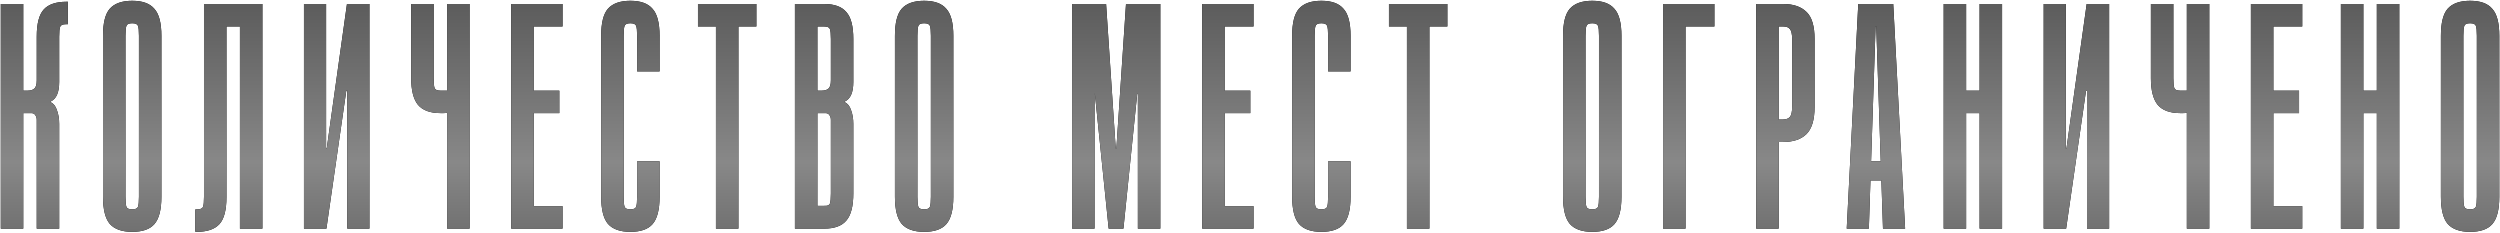 <?xml version="1.0" encoding="UTF-8"?> <svg xmlns="http://www.w3.org/2000/svg" width="2548" height="237" viewBox="0 0 2548 237" fill="none"><path d="M23.703 4.081V92.382H28.282C31.116 92.382 33.296 91.728 34.822 90.419C36.566 89.111 37.439 86.277 37.439 81.916V37.112C37.439 24.031 39.837 14.874 44.633 9.641C49.43 4.408 57.17 1.792 67.853 1.792H69.161V24.685H67.199C63.929 24.685 61.967 25.557 61.312 27.301C60.658 29.045 60.331 32.425 60.331 37.439V83.552C60.331 94.235 57.388 100.885 51.501 103.501V104.155C54.554 105.463 56.734 108.188 58.042 112.331C59.568 116.473 60.331 121.161 60.331 126.394V233.008H37.439V122.142C37.439 120.398 37.003 118.872 36.13 117.564C35.258 116.037 33.841 115.274 31.879 115.274H23.703V233.008H0.81V4.081H23.703ZM164.498 200.631C164.498 213.713 162.1 222.979 157.303 228.429C152.725 233.662 145.203 236.278 134.737 236.278C124.272 236.278 116.641 233.553 111.845 228.102C107.266 222.652 104.977 213.386 104.977 200.304V36.458C104.977 23.377 107.266 14.22 111.845 8.987C116.641 3.536 124.272 0.811 134.737 0.811C145.203 0.811 152.725 3.536 157.303 8.987C162.1 14.22 164.498 23.377 164.498 36.458V200.631ZM141.605 36.458C141.605 31.444 141.278 28.064 140.624 26.32C139.97 24.576 138.008 23.704 134.737 23.704C131.467 23.704 129.505 24.576 128.851 26.32C128.197 28.064 127.87 31.444 127.87 36.458V200.631C127.87 205.646 128.197 209.025 128.851 210.769C129.505 212.513 131.467 213.386 134.737 213.386C138.008 213.386 139.97 212.513 140.624 210.769C141.278 209.025 141.605 205.646 141.605 200.631V36.458ZM267.433 4.081V233.008H244.54V26.974H230.805V200.958C230.805 214.04 228.406 223.197 223.61 228.429C218.813 233.662 211.073 236.278 200.39 236.278H199.082V213.386H201.044C204.315 213.386 206.277 212.513 206.931 210.769C207.585 209.025 207.912 205.646 207.912 200.631V4.081H267.433ZM332.363 4.081V151.248H333.017L353.62 4.081H376.513V233.008H353.947V92.382H352.966L332.69 233.008H309.797V4.081H332.363ZM455.702 92.382V4.081H478.595V233.008H455.702V114.947C454.612 115.165 453.413 115.274 452.104 115.274C451.014 115.274 449.924 115.274 448.834 115.274C438.369 115.274 430.738 112.44 425.941 106.771C421.363 101.103 419.074 92.055 419.074 79.627V4.081H441.966V79.627C441.966 84.642 442.293 88.021 442.947 89.765C443.602 91.51 445.564 92.382 448.834 92.382H455.702ZM573.331 4.081V26.974H543.897V92.382H570.06V115.274H543.897V210.115H573.331V233.008H521.005V4.081H573.331ZM635.608 200.631C635.608 205.646 635.935 209.025 636.589 210.769C637.244 212.513 639.206 213.386 642.476 213.386C645.747 213.386 647.709 212.513 648.363 210.769C649.017 209.025 649.344 205.646 649.344 200.631V164.33H672.237V200.631C672.237 213.713 669.838 222.979 665.042 228.429C660.463 233.662 652.941 236.278 642.476 236.278C632.011 236.278 624.38 233.553 619.584 228.102C615.005 222.652 612.716 213.386 612.716 200.304V36.458C612.716 23.377 615.005 14.22 619.584 8.987C624.38 3.536 632.011 0.811 642.476 0.811C652.941 0.811 660.463 3.536 665.042 8.987C669.838 14.22 672.237 23.377 672.237 36.458V72.759H649.344V36.458C649.344 31.444 649.017 28.064 648.363 26.32C647.709 24.576 645.747 23.704 642.476 23.704C639.206 23.704 637.244 24.576 636.589 26.32C635.935 28.064 635.608 31.444 635.608 36.458V200.631ZM770.897 4.081V26.974H752.583V233.008H729.691V26.974H711.376V4.081H770.897ZM810.19 233.008V4.081H839.951C850.416 4.081 857.938 6.807 862.516 12.257C867.313 17.49 869.711 26.647 869.711 39.728V83.552C869.711 94.235 866.768 100.885 860.881 103.501V104.155C863.933 105.463 866.114 108.188 867.422 112.331C868.948 116.473 869.711 121.161 869.711 126.394V197.034C869.711 210.115 867.313 219.381 862.516 224.832C857.938 230.282 850.416 233.008 839.951 233.008H810.19ZM839.951 26.974H833.083V92.382H837.661C840.496 92.382 842.676 91.728 844.202 90.419C845.946 89.111 846.819 86.277 846.819 81.916V39.728C846.819 34.714 846.491 31.335 845.837 29.59C845.183 27.846 843.221 26.974 839.951 26.974ZM833.083 209.788H839.951C843.221 210.006 845.183 209.243 845.837 207.499C846.491 205.755 846.819 202.375 846.819 197.361V122.142C846.819 120.398 846.382 118.872 845.51 117.564C844.638 116.037 843.221 115.274 841.259 115.274H833.083V209.788ZM971.642 200.631C971.642 213.713 969.244 222.979 964.447 228.429C959.869 233.662 952.347 236.278 941.882 236.278C931.416 236.278 923.786 233.553 918.989 228.102C914.411 222.652 912.121 213.386 912.121 200.304V36.458C912.121 23.377 914.411 14.22 918.989 8.987C923.786 3.536 931.416 0.811 941.882 0.811C952.347 0.811 959.869 3.536 964.447 8.987C969.244 14.22 971.642 23.377 971.642 36.458V200.631ZM948.749 36.458C948.749 31.444 948.422 28.064 947.768 26.32C947.114 24.576 945.152 23.704 941.882 23.704C938.611 23.704 936.649 24.576 935.995 26.32C935.341 28.064 935.014 31.444 935.014 36.458V200.631C935.014 205.646 935.341 209.025 935.995 210.769C936.649 212.513 938.611 213.386 941.882 213.386C945.152 213.386 947.114 212.513 947.768 210.769C948.422 209.025 948.749 205.646 948.749 200.631V36.458ZM1137.8 151.248L1147.61 4.081H1182.6V233.008H1159.71V95.652H1159.06L1145 233.008H1129.95L1115.89 95.652H1115.56V233.008H1092.67V4.081H1127.34L1137.15 151.248H1137.8ZM1277.59 4.081V26.974H1248.15V92.382H1274.32V115.274H1248.15V210.115H1277.59V233.008H1225.26V4.081H1277.59ZM1339.86 200.631C1339.86 205.646 1340.19 209.025 1340.84 210.769C1341.5 212.513 1343.46 213.386 1346.73 213.386C1350 213.386 1351.96 212.513 1352.62 210.769C1353.27 209.025 1353.6 205.646 1353.6 200.631V164.33H1376.49V200.631C1376.49 213.713 1374.09 222.979 1369.3 228.429C1364.72 233.662 1357.2 236.278 1346.73 236.278C1336.27 236.278 1328.64 233.553 1323.84 228.102C1319.26 222.652 1316.97 213.386 1316.97 200.304V36.458C1316.97 23.377 1319.26 14.22 1323.84 8.987C1328.64 3.536 1336.27 0.811 1346.73 0.811C1357.2 0.811 1364.72 3.536 1369.3 8.987C1374.09 14.22 1376.49 23.377 1376.49 36.458V72.759H1353.6V36.458C1353.6 31.444 1353.27 28.064 1352.62 26.32C1351.96 24.576 1350 23.704 1346.73 23.704C1343.46 23.704 1341.5 24.576 1340.84 26.32C1340.19 28.064 1339.86 31.444 1339.86 36.458V200.631ZM1475.15 4.081V26.974H1456.84V233.008H1433.95V26.974H1415.63V4.081H1475.15ZM1652.58 200.631C1652.58 213.713 1650.18 222.979 1645.39 228.429C1640.81 233.662 1633.29 236.278 1622.82 236.278C1612.36 236.278 1604.73 233.553 1599.93 228.102C1595.35 222.652 1593.06 213.386 1593.06 200.304V36.458C1593.06 23.377 1595.35 14.22 1599.93 8.987C1604.73 3.536 1612.36 0.811 1622.82 0.811C1633.29 0.811 1640.81 3.536 1645.39 8.987C1650.18 14.22 1652.58 23.377 1652.58 36.458V200.631ZM1629.69 36.458C1629.69 31.444 1629.36 28.064 1628.71 26.32C1628.06 24.576 1626.09 23.704 1622.82 23.704C1619.55 23.704 1617.59 24.576 1616.94 26.32C1616.28 28.064 1615.95 31.444 1615.95 36.458V200.631C1615.95 205.646 1616.28 209.025 1616.94 210.769C1617.59 212.513 1619.55 213.386 1622.82 213.386C1626.09 213.386 1628.06 212.513 1628.71 210.769C1629.36 209.025 1629.69 205.646 1629.69 200.631V36.458ZM1747.32 4.081V26.974H1717.89V233.008H1694.99V4.081H1747.32ZM1817.37 4.081C1827.83 4.081 1835.79 6.807 1841.24 12.257C1846.69 17.49 1849.42 26.647 1849.42 39.728V109.061C1849.42 122.142 1846.58 131.408 1840.92 136.859C1835.47 142.091 1827.51 144.708 1817.04 144.708H1812.79V233.008H1789.9V4.081H1817.37ZM1812.79 121.815H1817.04C1820.31 121.815 1822.71 120.943 1824.24 119.199C1825.76 117.455 1826.53 114.075 1826.53 109.061V39.728C1826.53 34.714 1825.76 31.335 1824.24 29.59C1822.93 27.846 1820.64 26.974 1817.37 26.974H1812.79V121.815ZM1882.17 233.008L1893.94 4.081H1929.59L1941.69 233.008H1919.13L1917.49 183.952H1906.37L1904.74 233.008H1882.17ZM1907.03 164.33H1916.84L1912.26 26.974H1911.6L1907.03 164.33ZM2003.88 233.008H1980.99V4.081H2003.88V92.382H2017.61V4.081H2040.51V233.008H2017.61V115.274H2003.88V233.008ZM2105.48 4.081V151.248H2106.14L2126.74 4.081H2149.63V233.008H2127.07V92.382H2126.09L2105.81 233.008H2082.92V4.081H2105.48ZM2228.82 92.382V4.081H2251.71V233.008H2228.82V114.947C2227.73 115.165 2226.53 115.274 2225.22 115.274C2224.13 115.274 2223.04 115.274 2221.95 115.274C2211.49 115.274 2203.86 112.44 2199.06 106.771C2194.48 101.103 2192.19 92.055 2192.19 79.627V4.081H2215.09V79.627C2215.09 84.642 2215.41 88.021 2216.07 89.765C2216.72 91.51 2218.68 92.382 2221.95 92.382H2228.82ZM2346.45 4.081V26.974H2317.02V92.382H2343.18V115.274H2317.02V210.115H2346.45V233.008H2294.12V4.081H2346.45ZM2408.73 233.008H2385.83V4.081H2408.73V92.382H2422.46V4.081H2445.36V233.008H2422.46V115.274H2408.73V233.008ZM2547.29 200.631C2547.29 213.713 2544.89 222.979 2540.09 228.429C2535.51 233.662 2527.99 236.278 2517.53 236.278C2507.06 236.278 2499.43 233.553 2494.63 228.102C2490.06 222.652 2487.77 213.386 2487.77 200.304V36.458C2487.77 23.377 2490.06 14.22 2494.63 8.987C2499.43 3.536 2507.06 0.811 2517.53 0.811C2527.99 0.811 2535.51 3.536 2540.09 8.987C2544.89 14.22 2547.29 23.377 2547.29 36.458V200.631ZM2524.39 36.458C2524.39 31.444 2524.07 28.064 2523.41 26.32C2522.76 24.576 2520.8 23.704 2517.53 23.704C2514.26 23.704 2512.29 24.576 2511.64 26.32C2510.99 28.064 2510.66 31.444 2510.66 36.458V200.631C2510.66 205.646 2510.99 209.025 2511.64 210.769C2512.29 212.513 2514.26 213.386 2517.53 213.386C2520.8 213.386 2522.76 212.513 2523.41 210.769C2524.07 209.025 2524.39 205.646 2524.39 200.631V36.458Z" fill="black"></path><path d="M23.703 4.081V92.382H28.282C31.116 92.382 33.296 91.728 34.822 90.419C36.566 89.111 37.439 86.277 37.439 81.916V37.112C37.439 24.031 39.837 14.874 44.633 9.641C49.43 4.408 57.17 1.792 67.853 1.792H69.161V24.685H67.199C63.929 24.685 61.967 25.557 61.312 27.301C60.658 29.045 60.331 32.425 60.331 37.439V83.552C60.331 94.235 57.388 100.885 51.501 103.501V104.155C54.554 105.463 56.734 108.188 58.042 112.331C59.568 116.473 60.331 121.161 60.331 126.394V233.008H37.439V122.142C37.439 120.398 37.003 118.872 36.13 117.564C35.258 116.037 33.841 115.274 31.879 115.274H23.703V233.008H0.81V4.081H23.703ZM164.498 200.631C164.498 213.713 162.1 222.979 157.303 228.429C152.725 233.662 145.203 236.278 134.737 236.278C124.272 236.278 116.641 233.553 111.845 228.102C107.266 222.652 104.977 213.386 104.977 200.304V36.458C104.977 23.377 107.266 14.22 111.845 8.987C116.641 3.536 124.272 0.811 134.737 0.811C145.203 0.811 152.725 3.536 157.303 8.987C162.1 14.22 164.498 23.377 164.498 36.458V200.631ZM141.605 36.458C141.605 31.444 141.278 28.064 140.624 26.32C139.97 24.576 138.008 23.704 134.737 23.704C131.467 23.704 129.505 24.576 128.851 26.32C128.197 28.064 127.87 31.444 127.87 36.458V200.631C127.87 205.646 128.197 209.025 128.851 210.769C129.505 212.513 131.467 213.386 134.737 213.386C138.008 213.386 139.97 212.513 140.624 210.769C141.278 209.025 141.605 205.646 141.605 200.631V36.458ZM267.433 4.081V233.008H244.54V26.974H230.805V200.958C230.805 214.04 228.406 223.197 223.61 228.429C218.813 233.662 211.073 236.278 200.39 236.278H199.082V213.386H201.044C204.315 213.386 206.277 212.513 206.931 210.769C207.585 209.025 207.912 205.646 207.912 200.631V4.081H267.433ZM332.363 4.081V151.248H333.017L353.62 4.081H376.513V233.008H353.947V92.382H352.966L332.69 233.008H309.797V4.081H332.363ZM455.702 92.382V4.081H478.595V233.008H455.702V114.947C454.612 115.165 453.413 115.274 452.104 115.274C451.014 115.274 449.924 115.274 448.834 115.274C438.369 115.274 430.738 112.44 425.941 106.771C421.363 101.103 419.074 92.055 419.074 79.627V4.081H441.966V79.627C441.966 84.642 442.293 88.021 442.947 89.765C443.602 91.51 445.564 92.382 448.834 92.382H455.702ZM573.331 4.081V26.974H543.897V92.382H570.06V115.274H543.897V210.115H573.331V233.008H521.005V4.081H573.331ZM635.608 200.631C635.608 205.646 635.935 209.025 636.589 210.769C637.244 212.513 639.206 213.386 642.476 213.386C645.747 213.386 647.709 212.513 648.363 210.769C649.017 209.025 649.344 205.646 649.344 200.631V164.33H672.237V200.631C672.237 213.713 669.838 222.979 665.042 228.429C660.463 233.662 652.941 236.278 642.476 236.278C632.011 236.278 624.38 233.553 619.584 228.102C615.005 222.652 612.716 213.386 612.716 200.304V36.458C612.716 23.377 615.005 14.22 619.584 8.987C624.38 3.536 632.011 0.811 642.476 0.811C652.941 0.811 660.463 3.536 665.042 8.987C669.838 14.22 672.237 23.377 672.237 36.458V72.759H649.344V36.458C649.344 31.444 649.017 28.064 648.363 26.32C647.709 24.576 645.747 23.704 642.476 23.704C639.206 23.704 637.244 24.576 636.589 26.32C635.935 28.064 635.608 31.444 635.608 36.458V200.631ZM770.897 4.081V26.974H752.583V233.008H729.691V26.974H711.376V4.081H770.897ZM810.19 233.008V4.081H839.951C850.416 4.081 857.938 6.807 862.516 12.257C867.313 17.49 869.711 26.647 869.711 39.728V83.552C869.711 94.235 866.768 100.885 860.881 103.501V104.155C863.933 105.463 866.114 108.188 867.422 112.331C868.948 116.473 869.711 121.161 869.711 126.394V197.034C869.711 210.115 867.313 219.381 862.516 224.832C857.938 230.282 850.416 233.008 839.951 233.008H810.19ZM839.951 26.974H833.083V92.382H837.661C840.496 92.382 842.676 91.728 844.202 90.419C845.946 89.111 846.819 86.277 846.819 81.916V39.728C846.819 34.714 846.491 31.335 845.837 29.59C845.183 27.846 843.221 26.974 839.951 26.974ZM833.083 209.788H839.951C843.221 210.006 845.183 209.243 845.837 207.499C846.491 205.755 846.819 202.375 846.819 197.361V122.142C846.819 120.398 846.382 118.872 845.51 117.564C844.638 116.037 843.221 115.274 841.259 115.274H833.083V209.788ZM971.642 200.631C971.642 213.713 969.244 222.979 964.447 228.429C959.869 233.662 952.347 236.278 941.882 236.278C931.416 236.278 923.786 233.553 918.989 228.102C914.411 222.652 912.121 213.386 912.121 200.304V36.458C912.121 23.377 914.411 14.22 918.989 8.987C923.786 3.536 931.416 0.811 941.882 0.811C952.347 0.811 959.869 3.536 964.447 8.987C969.244 14.22 971.642 23.377 971.642 36.458V200.631ZM948.749 36.458C948.749 31.444 948.422 28.064 947.768 26.32C947.114 24.576 945.152 23.704 941.882 23.704C938.611 23.704 936.649 24.576 935.995 26.32C935.341 28.064 935.014 31.444 935.014 36.458V200.631C935.014 205.646 935.341 209.025 935.995 210.769C936.649 212.513 938.611 213.386 941.882 213.386C945.152 213.386 947.114 212.513 947.768 210.769C948.422 209.025 948.749 205.646 948.749 200.631V36.458ZM1137.8 151.248L1147.61 4.081H1182.6V233.008H1159.71V95.652H1159.06L1145 233.008H1129.95L1115.89 95.652H1115.56V233.008H1092.67V4.081H1127.34L1137.15 151.248H1137.8ZM1277.59 4.081V26.974H1248.15V92.382H1274.32V115.274H1248.15V210.115H1277.59V233.008H1225.26V4.081H1277.59ZM1339.86 200.631C1339.86 205.646 1340.19 209.025 1340.84 210.769C1341.5 212.513 1343.46 213.386 1346.73 213.386C1350 213.386 1351.96 212.513 1352.62 210.769C1353.27 209.025 1353.6 205.646 1353.6 200.631V164.33H1376.49V200.631C1376.49 213.713 1374.09 222.979 1369.3 228.429C1364.72 233.662 1357.2 236.278 1346.73 236.278C1336.27 236.278 1328.64 233.553 1323.84 228.102C1319.26 222.652 1316.97 213.386 1316.97 200.304V36.458C1316.97 23.377 1319.26 14.22 1323.84 8.987C1328.64 3.536 1336.27 0.811 1346.73 0.811C1357.2 0.811 1364.72 3.536 1369.3 8.987C1374.09 14.22 1376.49 23.377 1376.49 36.458V72.759H1353.6V36.458C1353.6 31.444 1353.27 28.064 1352.62 26.32C1351.96 24.576 1350 23.704 1346.73 23.704C1343.46 23.704 1341.5 24.576 1340.84 26.32C1340.19 28.064 1339.86 31.444 1339.86 36.458V200.631ZM1475.15 4.081V26.974H1456.84V233.008H1433.95V26.974H1415.63V4.081H1475.15ZM1652.58 200.631C1652.58 213.713 1650.18 222.979 1645.39 228.429C1640.81 233.662 1633.29 236.278 1622.82 236.278C1612.36 236.278 1604.73 233.553 1599.93 228.102C1595.35 222.652 1593.06 213.386 1593.06 200.304V36.458C1593.06 23.377 1595.35 14.22 1599.93 8.987C1604.73 3.536 1612.36 0.811 1622.82 0.811C1633.29 0.811 1640.81 3.536 1645.39 8.987C1650.18 14.22 1652.58 23.377 1652.58 36.458V200.631ZM1629.69 36.458C1629.69 31.444 1629.36 28.064 1628.71 26.32C1628.06 24.576 1626.09 23.704 1622.82 23.704C1619.55 23.704 1617.59 24.576 1616.94 26.32C1616.28 28.064 1615.95 31.444 1615.95 36.458V200.631C1615.95 205.646 1616.28 209.025 1616.94 210.769C1617.59 212.513 1619.55 213.386 1622.82 213.386C1626.09 213.386 1628.06 212.513 1628.71 210.769C1629.36 209.025 1629.69 205.646 1629.69 200.631V36.458ZM1747.32 4.081V26.974H1717.89V233.008H1694.99V4.081H1747.32ZM1817.37 4.081C1827.83 4.081 1835.79 6.807 1841.24 12.257C1846.69 17.49 1849.42 26.647 1849.42 39.728V109.061C1849.42 122.142 1846.58 131.408 1840.92 136.859C1835.47 142.091 1827.51 144.708 1817.04 144.708H1812.79V233.008H1789.9V4.081H1817.37ZM1812.79 121.815H1817.04C1820.31 121.815 1822.71 120.943 1824.24 119.199C1825.76 117.455 1826.53 114.075 1826.53 109.061V39.728C1826.53 34.714 1825.76 31.335 1824.24 29.59C1822.93 27.846 1820.64 26.974 1817.37 26.974H1812.79V121.815ZM1882.17 233.008L1893.94 4.081H1929.59L1941.69 233.008H1919.13L1917.49 183.952H1906.37L1904.74 233.008H1882.17ZM1907.03 164.33H1916.84L1912.26 26.974H1911.6L1907.03 164.33ZM2003.88 233.008H1980.99V4.081H2003.88V92.382H2017.61V4.081H2040.51V233.008H2017.61V115.274H2003.88V233.008ZM2105.48 4.081V151.248H2106.14L2126.74 4.081H2149.63V233.008H2127.07V92.382H2126.09L2105.81 233.008H2082.92V4.081H2105.48ZM2228.82 92.382V4.081H2251.71V233.008H2228.82V114.947C2227.73 115.165 2226.53 115.274 2225.22 115.274C2224.13 115.274 2223.04 115.274 2221.95 115.274C2211.49 115.274 2203.86 112.44 2199.06 106.771C2194.48 101.103 2192.19 92.055 2192.19 79.627V4.081H2215.09V79.627C2215.09 84.642 2215.41 88.021 2216.07 89.765C2216.72 91.51 2218.68 92.382 2221.95 92.382H2228.82ZM2346.45 4.081V26.974H2317.02V92.382H2343.18V115.274H2317.02V210.115H2346.45V233.008H2294.12V4.081H2346.45ZM2408.73 233.008H2385.83V4.081H2408.73V92.382H2422.46V4.081H2445.36V233.008H2422.46V115.274H2408.73V233.008ZM2547.29 200.631C2547.29 213.713 2544.89 222.979 2540.09 228.429C2535.51 233.662 2527.99 236.278 2517.53 236.278C2507.06 236.278 2499.43 233.553 2494.63 228.102C2490.06 222.652 2487.77 213.386 2487.77 200.304V36.458C2487.77 23.377 2490.06 14.22 2494.63 8.987C2499.43 3.536 2507.06 0.811 2517.53 0.811C2527.99 0.811 2535.51 3.536 2540.09 8.987C2544.89 14.22 2547.29 23.377 2547.29 36.458V200.631ZM2524.39 36.458C2524.39 31.444 2524.07 28.064 2523.41 26.32C2522.76 24.576 2520.8 23.704 2517.53 23.704C2514.26 23.704 2512.29 24.576 2511.64 26.32C2510.99 28.064 2510.66 31.444 2510.66 36.458V200.631C2510.66 205.646 2510.99 209.025 2511.64 210.769C2512.29 212.513 2514.26 213.386 2517.53 213.386C2520.8 213.386 2522.76 212.513 2523.41 210.769C2524.07 209.025 2524.39 205.646 2524.39 200.631V36.458Z" fill="url(#paint0_linear_81_74)"></path><defs><linearGradient id="paint0_linear_81_74" x1="1274" y1="7.008" x2="1274" y2="295.008" gradientUnits="userSpaceOnUse"><stop stop-color="#5D5D5D"></stop><stop offset="0.55" stop-color="#888888"></stop><stop offset="1" stop-color="#5D5D5D"></stop></linearGradient></defs></svg> 
